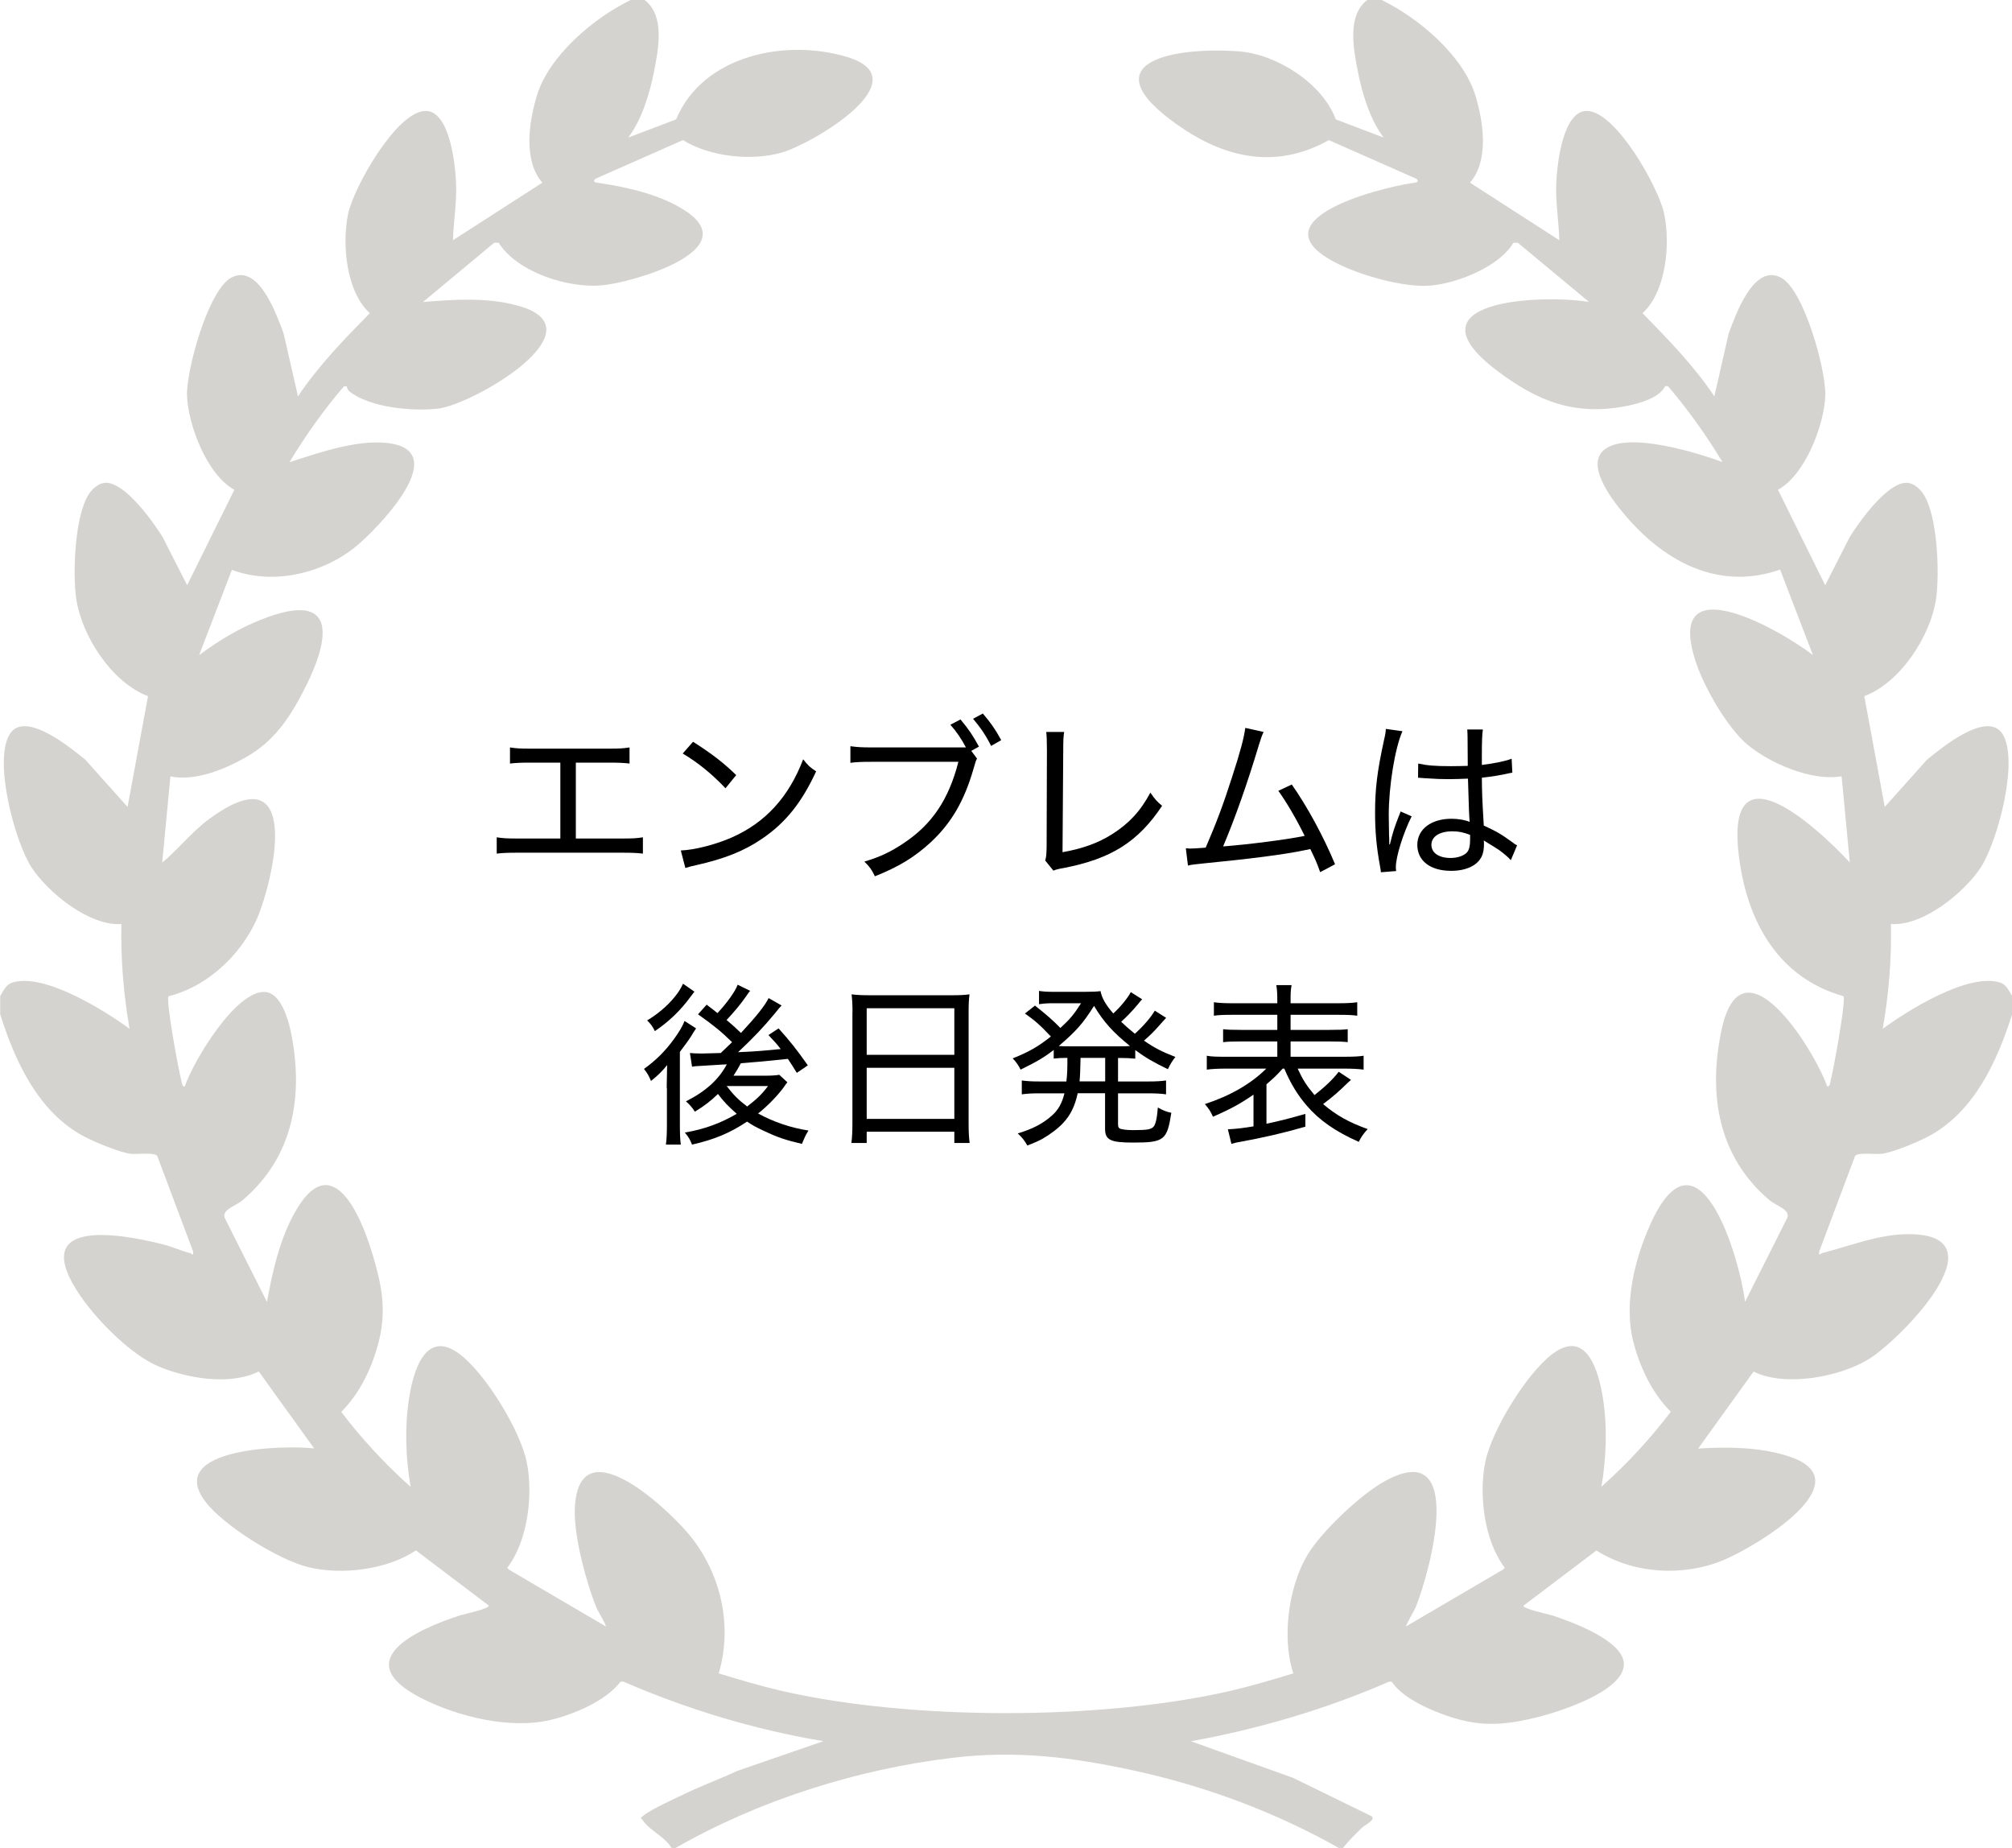 <?xml version="1.0" encoding="UTF-8"?>
<svg id="_レイヤー_2" data-name="レイヤー 2" xmlns="http://www.w3.org/2000/svg" viewBox="0 0 198.6 182.39">
  <defs>
    <style>
      .cls-1 {
        fill: #d5d3cf;
      }
    </style>
  </defs>
  <g id="new_image">
    <g>
      <g>
        <path d="M56.85,82.76h4.52c1.07,0,1.47-.02,2.09-.12v1.61c-.61-.07-1.07-.09-2.06-.09h-10.31c-.99,0-1.45.02-2.06.09v-1.61c.62.1,1.02.12,2.09.12h4.19v-7.49h-2.91c-.99,0-1.45.02-2.06.09v-1.59c.62.1,1.02.12,2.08.12h7.63c1.07,0,1.47-.02,2.09-.12v1.59c-.61-.07-1.09-.09-2.08-.09h-3.22v7.49Z"/>
        <path d="M67.2,83.94c1.38-.05,3.46-.59,5.07-1.3,3.3-1.47,5.59-3.98,7.01-7.7.48.61.67.8,1.28,1.19-1.42,3.08-3.03,5.09-5.35,6.66-1.77,1.21-3.7,1.97-6.49,2.6-.55.12-.69.16-1.07.28l-.45-1.73ZM68.41,73.21c1.92,1.23,2.99,2.06,4.26,3.29l-1.06,1.3c-1.3-1.38-2.68-2.51-4.22-3.43l1.02-1.16Z"/>
        <path d="M95.35,73.78c-.45-.85-.93-1.57-1.54-2.25l1-.52c.81.97,1.21,1.56,1.82,2.68l-.76.42.57.76c-.12.23-.14.28-.35,1.02-.9,3.13-2.18,5.36-4.26,7.28-1.59,1.45-3.1,2.37-5.47,3.32-.33-.67-.48-.9-1.04-1.45,1.56-.47,2.58-.95,3.88-1.82,2.79-1.85,4.45-4.31,5.4-8.03h-8.55c-1,0-1.51.02-2.11.1v-1.64c.69.09,1.07.12,2.15.12h9.26ZM97.01,70.42c.81.95,1.19,1.49,1.82,2.63l-1,.57c-.5-1-1.02-1.78-1.78-2.68l.97-.52Z"/>
        <path d="M105.04,72.24c-.07.43-.09.83-.09,1.78l-.07,10.09c1.97-.35,3.51-.9,4.9-1.78,1.68-1.07,2.8-2.28,3.77-4.1.48.69.64.87,1.16,1.3-2.37,3.56-5.02,5.23-9.71,6.14-.59.1-.78.16-1.02.26l-.81-1c.1-.35.12-.55.14-1.3l.03-9.57q0-1.3-.07-1.82h1.77Z"/>
        <path d="M124.73,72.24c-.16.33-.26.61-.45,1.23-1.18,3.93-2.41,7.39-3.55,10.07,2.47-.19,6.19-.66,8.05-1.04-.81-1.66-1.8-3.34-2.6-4.45l1.33-.62c1.51,2.15,3.13,5.12,4.27,7.87l-1.47.78c-.29-.83-.45-1.21-.97-2.28q-.21.05-.59.12c-1.99.42-5.38.85-9.98,1.3-.85.09-1.18.12-1.51.21l-.21-1.71c.26.03.38.03.47.03.17,0,.81-.03,1.49-.09,1.07-2.49,1.7-4.15,2.58-6.89.85-2.61,1.19-3.91,1.33-4.93l1.8.4Z"/>
        <path d="M137.19,83.35c.31-1.26.43-1.63.9-2.84.09-.21.1-.26.16-.42l1.09.48c-.81,1.61-1.56,3.96-1.56,5.02,0,.09,0,.17.03.38l-1.51.12c0-.12,0-.16-.09-.64-.35-1.9-.48-3.44-.48-5.26,0-2.34.21-4.05.87-7.09.16-.69.19-.92.19-1.16l1.64.23c-.74,1.68-1.35,5.43-1.35,8.27,0,.4.02,1.25.03,2.04q.02.16.02.43v.42l.05.02ZM139.99,75.36c.87.19,1.64.26,3.25.26.67,0,1.07-.02,1.64-.03q0-1.66-.02-2.85c0-.31-.02-.57-.03-.74h1.54c-.07.43-.1,1.23-.1,2.53v.97c1.28-.16,2.44-.4,2.94-.62l.07,1.38c-.1.02-.14.02-.28.05-.92.21-1.68.33-2.73.45.02,1.59.02,1.8.19,4.72,1.21.55,1.77.88,2.84,1.66.19.16.24.19.45.29l-.62,1.47c-.17-.19-.29-.31-.52-.5-.54-.45-.55-.47-1.8-1.23-.02-.02-.05-.03-.19-.12-.07-.03-.07-.05-.16-.1.02.16.02.23.02.36,0,.5-.07.88-.21,1.19-.42.92-1.54,1.45-3.03,1.45-2.06,0-3.34-.99-3.34-2.56s1.4-2.58,3.37-2.58c.69,0,1.35.12,1.8.31-.05-.38-.09-1.47-.17-4.27-.83.03-1.26.05-1.9.05-.69,0-1.33-.02-1.96-.07-.28-.02-.47-.03-.52-.03-.17-.02-.28-.02-.31-.02-.09-.02-.14-.02-.17-.02-.02,0-.03,0-.07.02l.02-1.42ZM143.35,82.05c-1.25,0-2.06.52-2.06,1.33s.76,1.3,1.89,1.3c.71,0,1.33-.22,1.64-.57.19-.24.29-.62.29-1.21v-.5c-.69-.26-1.12-.35-1.76-.35Z"/>
        <path d="M65.81,107.39c0-.54.02-.93.02-1.18q0-.12.02-1.09c-.47.59-.88,1-1.59,1.57-.23-.54-.35-.74-.69-1.19,1.18-.85,2.11-1.77,2.98-2.98.5-.69.83-1.25,1.02-1.75l1.14.73c-.16.23-.28.42-.48.76-.19.31-.62.9-1.12,1.56v7.11c0,.92.02,1.52.09,2.04h-1.47c.07-.5.1-1.09.1-1.97v-3.62ZM68.55,97.87q-.14.17-.36.47c-1,1.38-2.16,2.49-3.55,3.43-.24-.48-.35-.64-.76-1.06.97-.57,1.99-1.42,2.66-2.25.43-.52.64-.85.88-1.37l1.12.78ZM74.07,97.76c-.16.19-.19.23-.45.61-.5.73-1.21,1.57-1.9,2.3.73.62.95.83,1.42,1.28,1.54-1.66,2.35-2.68,2.73-3.44l1.28.73c-.17.17-.29.31-.68.8-1.07,1.3-2.15,2.44-3.62,3.81,1.11-.05,1.82-.09,2.13-.12.19-.02.88-.07,2.08-.19-.38-.5-.59-.73-1.21-1.38l1-.66c1.11,1.23,1.77,2.06,2.89,3.65l-1.09.74c-.42-.69-.55-.88-.88-1.38q-2.91.31-4.64.43c-.31.57-.43.78-.73,1.23h3.1c.62,0,1.11-.03,1.42-.09l.8.74c-.14.17-.16.19-.35.48-.61.83-1.59,1.85-2.54,2.6,1.51.83,3.25,1.42,4.97,1.68-.21.35-.29.5-.36.66-.02.05-.09.21-.19.43-.02.05-.05.12-.09.23-1.68-.4-2.35-.62-3.79-1.3-.76-.35-1.11-.55-1.63-.9-1.68,1.12-3.22,1.77-5.43,2.27-.23-.55-.29-.67-.71-1.19,1.94-.33,3.53-.92,5.12-1.85-.83-.73-1.33-1.25-1.85-1.96-.71.69-1.32,1.16-2.28,1.75-.23-.36-.48-.67-.88-1.02,1.97-1,3.24-2.16,4.03-3.65-.33.02-.36.02-.42.02q-1.77.1-2.3.14c-.35.02-.42.02-.71.07l-.21-1.35c.29.03.67.05,1.19.05q.29,0,1.85-.05c.17-.16.29-.28.38-.36q.38-.35.74-.71c-1.06-1.04-1.78-1.63-3.36-2.75l.85-.95c.57.43.71.54,1.07.83.97-1.04,1.78-2.18,1.99-2.8l1.25.61ZM71.73,107.19c.66.87,1.16,1.37,2.02,2.02.95-.73,1.49-1.25,2.06-2.02h-4.08Z"/>
        <path d="M84.15,99.89c0-.67-.03-1.23-.09-1.75.55.07,1.09.09,1.89.09h7.93c.81,0,1.31-.02,1.82-.09-.07.52-.09.99-.09,1.64v11.09c0,.87.03,1.37.1,1.94h-1.51v-1.11h-8.65v1.11h-1.51c.07-.54.1-1.14.1-1.92v-11ZM85.55,104.11h8.65v-4.6h-8.65v4.6ZM85.55,110.43h8.65v-5.04h-8.65v5.04Z"/>
        <path d="M105.26,106.73c.09-.73.1-1.18.1-2.32-.57,0-.93.02-1.35.07v-.85c-.99.76-1.68,1.16-3.27,1.94-.24-.48-.47-.8-.78-1.11,1.61-.64,2.54-1.18,3.77-2.16-1.12-1.18-1.56-1.56-2.56-2.27l.99-.78c1.02.8,1.82,1.49,2.51,2.21.97-.9,1.31-1.31,2.04-2.44h-3.06c-.28,0-.69.03-1.09.09v-1.31c.29.05.74.09,1.3.09h3.25c.81,0,1.16-.02,1.52-.07.14.71.52,1.35,1.26,2.21.73-.67,1.42-1.52,1.73-2.11l1.12.71c-.12.12-.17.17-.36.42-.59.71-1.12,1.26-1.71,1.8.4.38.85.78,1.35,1.18.83-.74,1.56-1.59,1.97-2.28l1.12.71q-.17.17-.81.9c-.38.43-.88.92-1.38,1.35,1.06.73,1.73,1.07,3.1,1.61-.31.4-.48.66-.74,1.21-1.45-.71-2.16-1.11-3.22-1.89v.85c-.47-.05-.9-.07-1.51-.07h-.19v2.32h2.99c.78,0,1.25-.03,1.75-.1v1.37c-.48-.07-1-.1-1.75-.1h-2.99v3.06c0,.31.09.43.4.48.33.07.66.09,1.23.09,1.21,0,1.64-.07,1.87-.33.21-.23.35-.85.43-1.9.52.29.87.43,1.33.52-.42,2.72-.71,2.94-3.79,2.94-2.23,0-2.75-.26-2.75-1.37v-3.5h-2.7c-.28,1.28-.71,2.16-1.44,2.94-.48.52-1.26,1.11-2.04,1.56-.43.23-.76.38-1.49.66-.29-.5-.5-.78-.95-1.19,1.47-.45,2.44-.95,3.31-1.71.66-.55,1.06-1.26,1.3-2.25h-2.46c-.76,0-1.23.03-1.75.1v-1.37c.48.07.97.1,1.75.1h2.65ZM110.47,103.27c.54,0,.69,0,1.07-.03-1.64-1.32-2.6-2.37-3.55-3.96-1.12,1.77-1.75,2.47-3.48,3.96.35.03.62.03,1.09.03h4.86ZM106.66,104.41q-.03,1.66-.1,2.32h2.53v-2.32h-2.42Z"/>
        <path d="M126.6,105.48c-.59.66-.81.86-1.59,1.54v3.89c1.23-.26,2.2-.5,3.84-.97v1.26c-2.09.61-4.05,1.06-6.49,1.51-.26.03-.64.14-.81.19l-.35-1.44c.78-.03,1.63-.14,2.53-.29v-3.13c-1.28.88-2.21,1.4-4,2.18-.24-.52-.36-.73-.8-1.25,2.49-.81,4.57-2.01,6.06-3.5h-3.93c-.8,0-1.42.03-1.94.1v-1.37c.47.09.95.1,1.92.1h5.04v-1.51h-3.55c-.97,0-1.38.02-1.8.07v-1.28c.45.05.81.07,1.8.07h3.55v-1.49h-4.41c-.88,0-1.4.02-1.85.09v-1.33c.48.07,1.02.1,1.9.1h4.36v-.28c0-.73-.03-1.09-.1-1.51h1.51c-.09.47-.1.8-.1,1.51v.28h4.64c.92,0,1.45-.03,1.94-.1v1.33c-.47-.07-.99-.09-1.89-.09h-4.69v1.49h3.77c1.06,0,1.42-.02,1.87-.07v1.28c-.43-.05-.83-.07-1.87-.07h-3.77v1.51h5.29c.93,0,1.49-.03,1.92-.1v1.37c-.54-.07-1.16-.1-1.92-.1h-4.59c.52,1.12.85,1.64,1.66,2.61,1.09-.85,1.89-1.63,2.39-2.3l1.21.8q-.12.1-.36.33c-.69.69-1.52,1.42-2.39,2.06,1.28,1.09,2.53,1.8,4.4,2.47-.4.43-.66.8-.88,1.26-2.3-1.02-3.89-2.13-5.12-3.56-.9-1.04-1.63-2.23-2.23-3.67h-.16Z"/>
      </g>
      <g id="M7dKja">
        <path class="cls-1" d="M63.63,0c2.03,1.54,1.36,4.88.92,7.1-.43,2.17-1.2,4.71-2.54,6.48l4.73-1.8c2.64-6.33,10.81-8,16.9-6.15,7.3,2.22-3.46,8.57-6.48,9.43-2.99.85-7.08.42-9.75-1.23l-8.65,3.82c-.31.32.03.36.31.4,2.84.42,6.16,1.16,8.59,2.76,5.93,3.91-5.29,7.08-8.21,7.35-3.34.32-8.38-1.27-10.23-4.2h-.44s-7.03,5.85-7.03,5.85c3.09-.26,6.43-.48,9.45.38,8.23,2.33-4.49,9.74-7.96,10.14-2.52.29-6.75-.09-8.78-1.72-.13-.11-.19-.31-.23-.48h-.28c-2,2.33-3.79,4.86-5.38,7.49,2.98-.96,7.27-2.48,10.39-1.77,5.28,1.2-1.79,8.38-3.7,9.98-3.28,2.76-8.3,3.97-12.37,2.41l-3.24,8.43c1.67-1.25,3.48-2.38,5.4-3.21,8.2-3.56,7.88,1.1,4.77,7-1.39,2.63-2.88,4.75-5.5,6.25-2.14,1.23-5.04,2.42-7.5,1.92l-.81,8.51c1.64-1.36,2.95-3.08,4.68-4.34,8.49-6.19,6.79,4.07,5,9.05-1.41,3.95-4.96,7.45-9.05,8.48-.3.34.99,7.36,1.26,8.33.06.21.05.61.34.57.83-2.47,5.09-9.61,7.99-9.32,1.47.15,2.2,2.62,2.46,3.84,1.31,6.31.32,12.43-4.77,16.73-.64.54-2.04.9-1.74,1.72l4.17,8.3c.52-2.84,1.16-5.77,2.49-8.35,3.62-7.03,6.57-.85,7.9,3.54.92,3.04,1.44,5.54.66,8.67-.63,2.53-1.85,5.14-3.72,6.99,2.04,2.68,4.34,5.16,6.85,7.4-.49-2.86-.6-5.88-.15-8.76.42-2.7,1.63-6.9,5.02-4.32,2.54,1.93,5.96,7.52,6.59,10.63.66,3.23.11,7.79-1.93,10.45l.21.19,9.52,5.58c.09-.1-.78-1.51-.91-1.83-1.03-2.54-2.26-7.13-2.14-9.83.37-8.07,8.77-.3,11.05,2.33,3.29,3.79,4.6,9.12,3.15,13.97,2.07.63,4.15,1.25,6.27,1.74,12.72,2.91,31.47,2.91,44.18,0,2.12-.49,4.2-1.11,6.27-1.74-1.15-3.47-.49-8.53,1.39-11.68,1.38-2.31,5.2-5.92,7.55-7.24,8.23-4.63,4.58,8.85,3.12,12.44-.13.32-1,1.73-.91,1.83l9.52-5.58.21-.19c-2.04-2.66-2.59-7.22-1.93-10.45.63-3.11,4.06-8.7,6.59-10.63,3.38-2.58,4.59,1.61,5.02,4.32.45,2.88.34,5.9-.15,8.76,2.52-2.24,4.81-4.72,6.85-7.4-1.86-1.85-3.08-4.45-3.72-6.99-.92-3.7.15-8.04,1.69-11.49,4.67-10.42,8.76,2.92,9.36,7.63l4.17-8.3c.3-.82-1.1-1.18-1.74-1.72-5.09-4.3-6.08-10.42-4.77-16.73,1.99-9.6,9.11,1.74,10.45,5.48.29.05.28-.36.34-.57.26-.97,1.55-7.99,1.26-8.33-6.38-1.8-9.43-7.25-10.28-13.53-1.57-11.51,7.37-3.46,10.91.33l-.81-8.51c-2.88.54-7.11-1.27-9.32-3.14-1.95-1.64-4.19-5.55-5.01-7.96-3.39-9.9,8.02-3.52,11.5-.86l-3.24-8.43c-5.96,2.08-11.23-.68-15.11-5.15-1.22-1.4-4.35-5.23-2.12-6.78,2.39-1.66,8.92.36,11.54,1.31-1.59-2.63-3.38-5.15-5.38-7.49h-.28c-.54,1.14-2.46,1.68-3.65,1.93-5.17,1.06-8.9-.39-12.96-3.47-9.13-6.91,4.25-7.55,9.1-6.77l-7.03-5.84h-.44c-1.38,2.37-5.58,4.02-8.23,4.23-2.54.2-6.58-.95-8.9-2.06-8.81-4.23,3.44-7.52,7.26-8.08.28-.04.62-.08.31-.4l-8.65-3.82c-5.23,2.92-10.26,1.79-14.92-1.49-8.96-6.3-.21-7.74,6.05-7.27,3.71.28,8.25,3.16,9.55,6.71l4.73,1.8c-1.34-1.76-2.11-4.3-2.54-6.48s-1.11-5.56.92-7.1h1.42c3.65,1.77,8.08,5.5,9.27,9.48.78,2.6,1.34,6.37-.55,8.55l8.82,5.68c-.06-1.94-.4-3.82-.3-5.77.09-1.74.65-7.15,3.11-6.99,2.86.19,6.98,7.55,7.53,10.12.64,2.97.22,7.69-2.13,9.84,2.52,2.57,5.1,5.22,7.09,8.21l1.41-6.19c.68-1.82,2.45-6.94,5.15-5.54,2.29,1.19,4.47,9.15,4.39,11.63-.09,2.92-1.99,7.86-4.67,9.32l4.66,9.42,2.43-4.77c.95-1.52,3.66-5.33,5.58-5.34.69,0,1.33.57,1.69,1.12,1.4,2.15,1.6,7.78,1.25,10.3-.52,3.68-3.53,8.31-7.09,9.64l2.02,10.93,4.16-4.65c1.39-1.14,5.92-4.89,7.44-2.58,1.7,2.58-.46,10.64-2.11,13.18s-5.74,5.84-8.88,5.61c.07,3.46-.21,6.93-.81,10.34,2.52-1.84,8.41-5.53,11.56-4.57.64.19.89.82,1.21,1.33v1.82c-1.48,4.66-3.78,9.68-8.3,12.06-1.06.56-3.45,1.56-4.58,1.7-.61.07-2.34-.17-2.62.21l-3.54,9.43c-.04.53.08.21.35.14,2.82-.72,5.66-1.9,8.65-1.85,9.14.14-1.03,10.42-4.07,12.31-2.87,1.78-8.3,2.81-11.41,1.25l-5.47,7.6c2.89-.18,6.01-.15,8.8.72,7.84,2.45-3.22,9.02-6.3,10.29-3.98,1.65-8.88,1.38-12.54-.95l-7.19,5.44c-.2.29,2.5.86,2.79.96,1.86.6,7.11,2.49,7.11,4.82,0,2.71-6.52,4.75-8.68,5.27-3.84.93-6.24.89-9.93-.61-1.46-.59-3.44-1.61-4.29-2.91l-.26-.03c-6.26,2.73-12.84,4.66-19.57,5.89l10.07,3.61,7.76,3.79c.43.35-.63.84-.91,1.1-.67.63-1.35,1.31-1.92,2.03h-.41c-6.27-3.54-13.18-6.11-20.23-7.64-6.16-1.34-11.65-2.01-17.95-1.25-9.38,1.12-19.13,4.21-27.28,8.89h-.41c-.64-1.11-2.17-1.73-2.84-2.74-.15-.23-.31-.14,0-.4.85-.7,3.28-1.78,4.38-2.31,1.62-.77,3.32-1.39,4.94-2.15l8.51-2.94c-6.81-1.14-13.45-3.15-19.77-5.89l-.26.03c-1.44,1.88-4.57,3.21-6.88,3.76-3.98.95-9.13-.3-12.74-2.13-7.32-3.72-.49-6.8,3.83-8.2.29-.09,2.99-.67,2.79-.96l-7.19-5.44c-2.82,1.91-7.33,2.46-10.61,1.66-2.91-.71-8.34-4.07-10.16-6.46-4.08-5.36,7.97-5.61,10.73-5.26l-5.47-7.6c-2.84,1.42-7.08.69-9.92-.51-2.7-1.14-6.01-4.51-7.67-6.92-5.26-7.67,3.44-6.3,8.15-5.11.89.22,1.72.62,2.61.84.27.07.39.39.35-.14l-3.54-9.43c-.29-.39-2.02-.14-2.62-.21-1.13-.14-3.52-1.15-4.58-1.7-4.52-2.38-6.83-7.4-8.3-12.06v-1.82c.32-.51.57-1.13,1.21-1.33,3.15-.96,9.04,2.73,11.56,4.57-.6-3.4-.88-6.88-.81-10.34-3.13.23-7.26-3.1-8.88-5.61-1.65-2.55-3.8-10.6-2.11-13.18,1.52-2.31,6.05,1.45,7.44,2.58l4.16,4.65,2.02-10.93c-3.56-1.33-6.57-5.96-7.09-9.64-.36-2.52-.15-8.15,1.25-10.3.36-.55,1-1.12,1.69-1.12,1.92,0,4.63,3.82,5.58,5.34l2.43,4.77,4.66-9.42c-2.68-1.45-4.58-6.4-4.67-9.32-.08-2.48,2.1-10.44,4.39-11.63,2.7-1.4,4.47,3.72,5.15,5.54l1.41,6.19c1.99-2.99,4.57-5.64,7.09-8.21-2.35-2.15-2.77-6.87-2.13-9.84.55-2.57,4.68-9.92,7.53-10.12,2.47-.17,3.03,5.25,3.11,6.99.1,1.96-.24,3.83-.3,5.77l8.82-5.68c-1.89-2.19-1.33-5.96-.55-8.55,1.19-3.98,5.62-7.71,9.27-9.48h1.42Z"/>
      </g>
    </g>
  </g>
</svg>